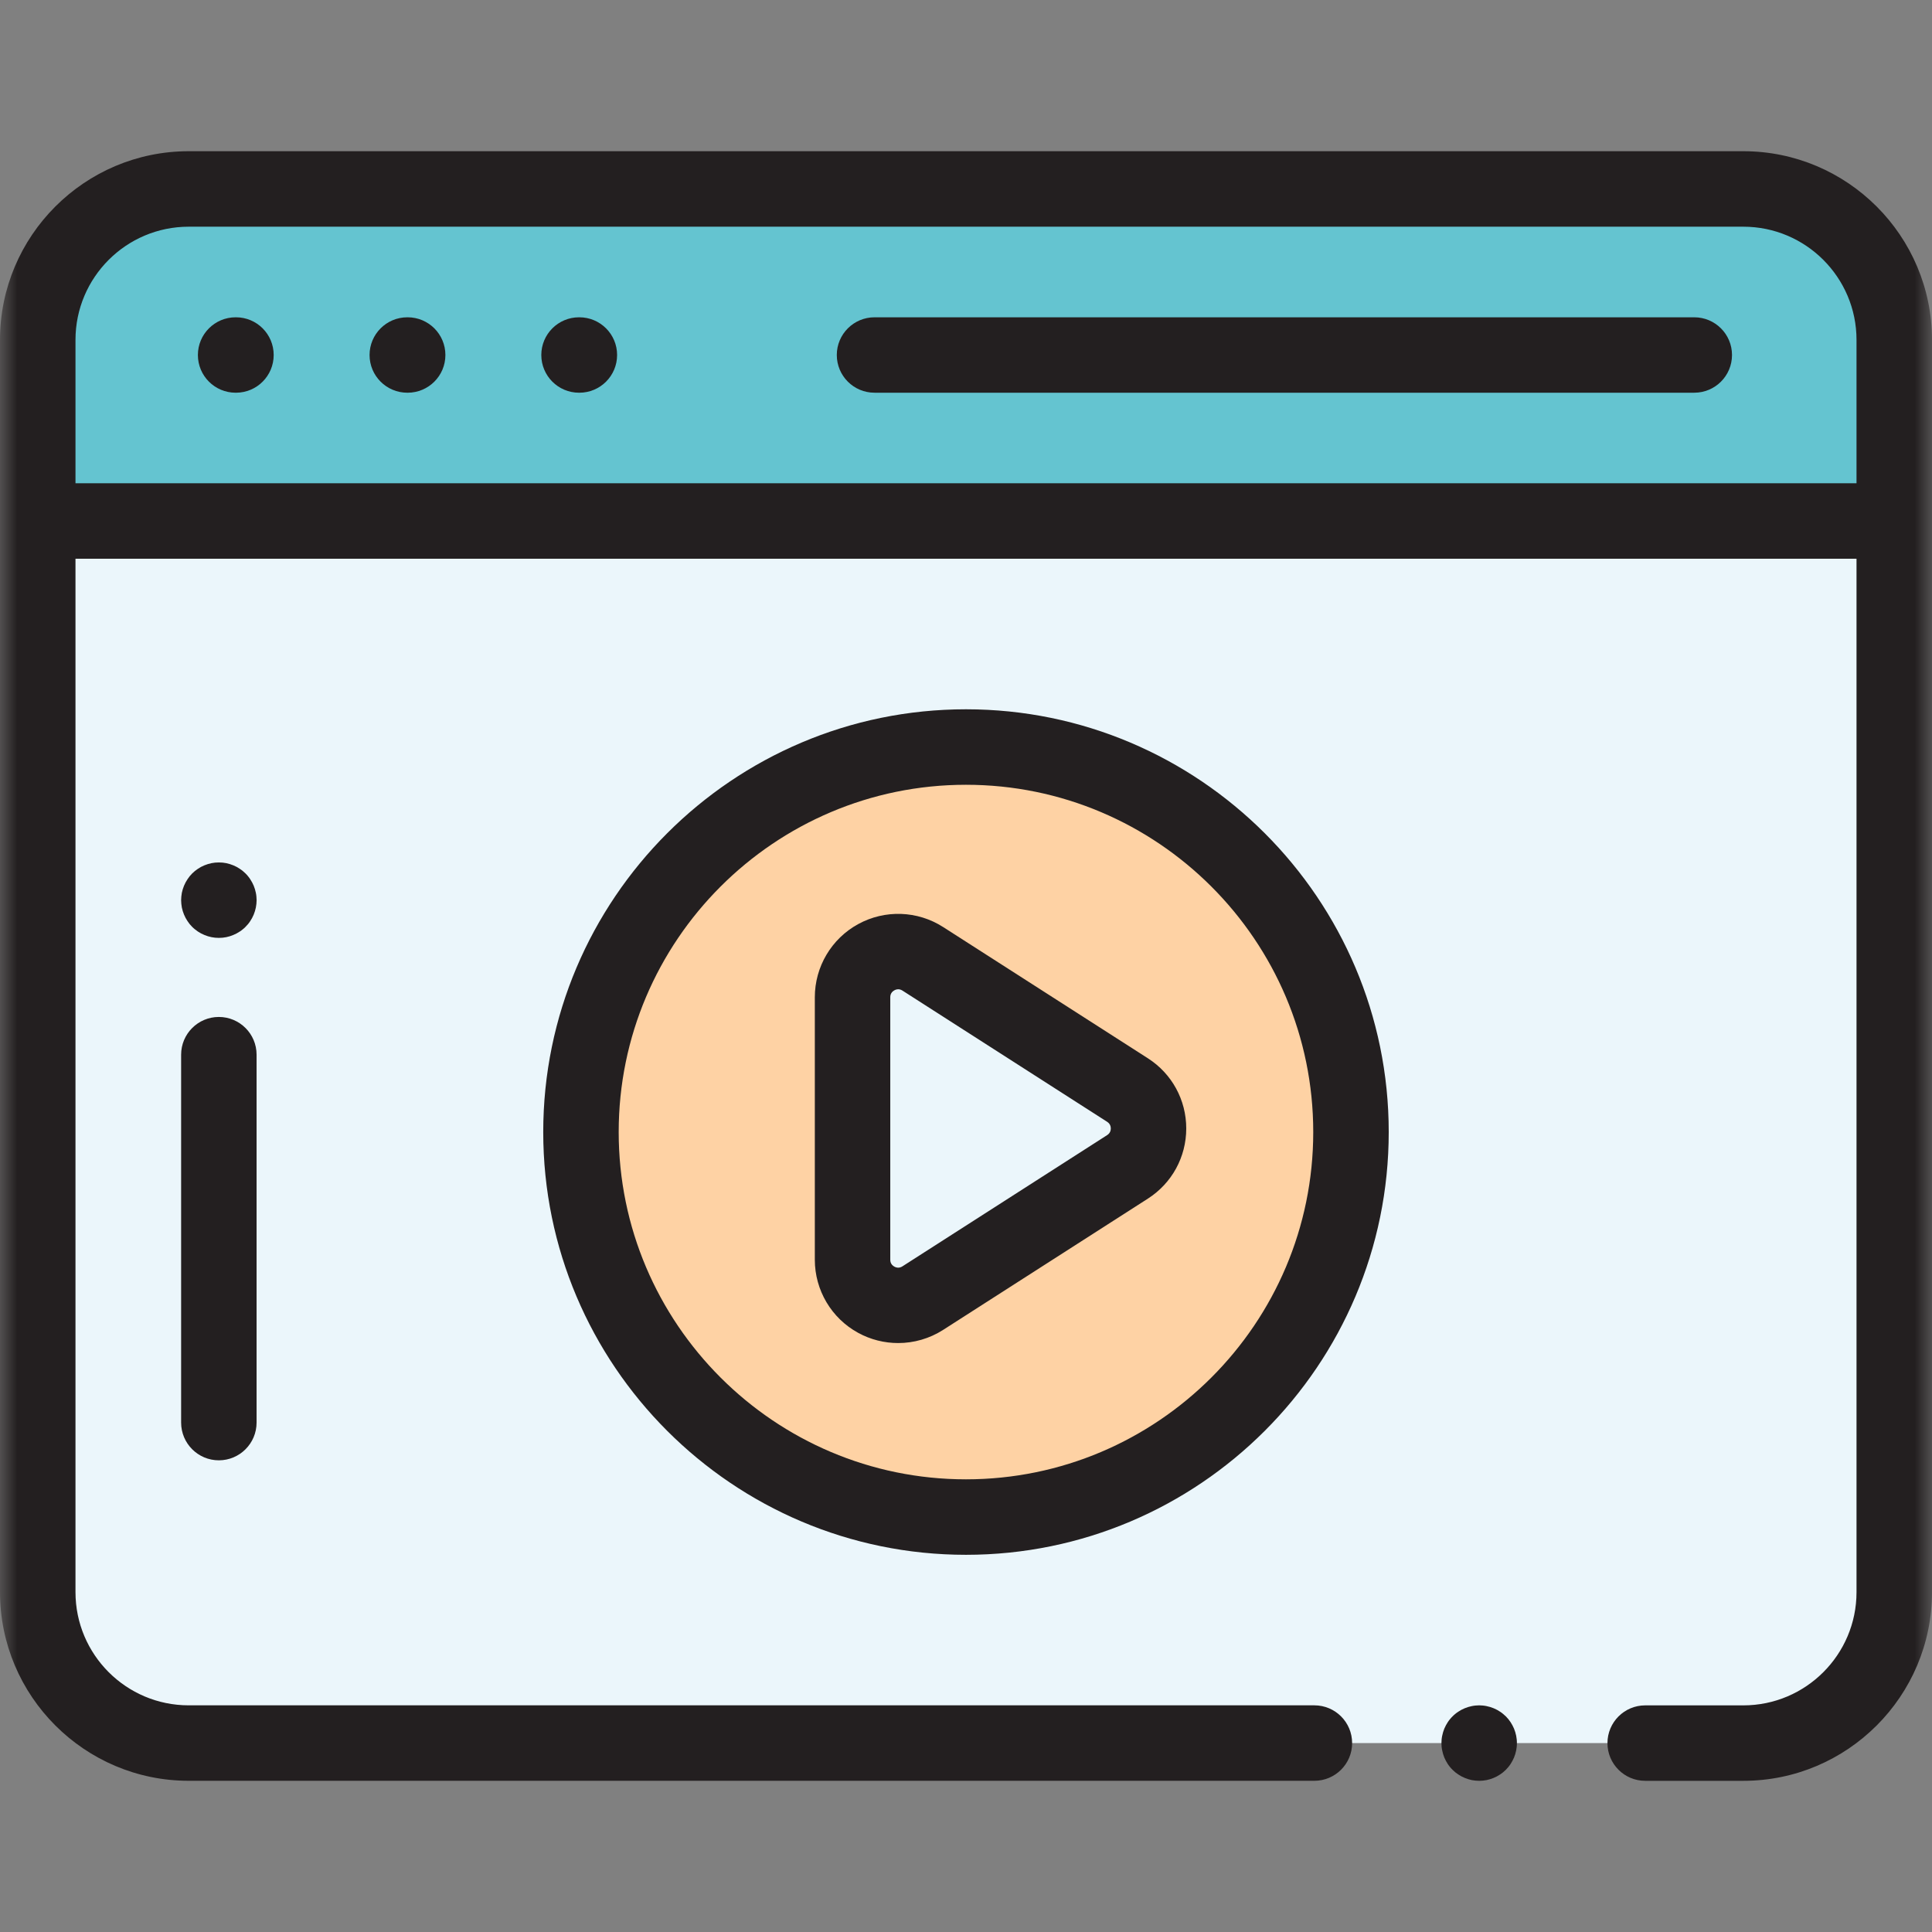 <svg width="56" height="56" viewBox="0 0 56 56" fill="none" xmlns="http://www.w3.org/2000/svg">
<rect x="0" y="0" width="56" height="56" fill="#808080" stroke="none"/>
<g clip-path="url(#clip0_376_7000)">
<mask id="mask0_376_7000" style="mask-type:luminance" maskUnits="userSpaceOnUse" x="0" y="0" width="56" height="56">
<path d="M56 0H0V56H56V0Z" fill="white"/>
</mask>
<g mask="url(#mask0_376_7000)">
<path d="M1.093 9.852V46.149C1.093 48.565 3.052 50.524 5.468 50.524H50.531C52.947 50.524 54.906 48.565 54.906 46.149V9.852C54.906 7.436 52.947 5.477 50.531 5.477H5.469C3.053 5.477 1.094 7.436 1.094 9.852" fill="#EBF6FB"/>
<path d="M5.469 5.477H50.531C52.947 5.477 54.906 7.436 54.906 9.852V15.102H1.093V9.852C1.093 7.436 3.052 5.477 5.468 5.477" fill="#64C4D0"/>
<path d="M50.531 51.618H47.687C47.083 51.618 46.593 51.128 46.593 50.525C46.593 49.921 47.083 49.431 47.687 49.431H50.531C52.341 49.431 53.812 47.959 53.812 46.15V9.852C53.812 8.042 52.341 6.571 50.531 6.571H5.469C3.659 6.571 2.188 8.042 2.188 9.852V46.149C2.188 47.959 3.659 49.43 5.469 49.43H38.098C38.702 49.43 39.192 49.92 39.192 50.524C39.192 51.127 38.702 51.617 38.098 51.617H5.469C2.454 51.617 0 49.164 0 46.148V9.852C0 6.836 2.454 4.383 5.469 4.383H50.531C53.547 4.383 56 6.836 56 9.852V46.149C56 49.164 53.547 51.618 50.531 51.618Z" fill="#231F20"/>
<path d="M42.875 51.618C42.839 51.618 42.803 51.616 42.767 51.612C42.731 51.609 42.696 51.603 42.661 51.597C42.591 51.583 42.522 51.561 42.457 51.534C42.39 51.507 42.327 51.473 42.268 51.433C42.238 51.414 42.209 51.392 42.181 51.37C42.153 51.347 42.127 51.323 42.102 51.298C42.076 51.273 42.051 51.245 42.029 51.218C42.006 51.191 41.985 51.161 41.965 51.132C41.926 51.072 41.892 51.008 41.864 50.943C41.837 50.876 41.817 50.807 41.803 50.738C41.795 50.703 41.79 50.667 41.786 50.632C41.783 50.596 41.781 50.56 41.781 50.524C41.781 50.489 41.783 50.452 41.786 50.417C41.79 50.381 41.795 50.346 41.803 50.31C41.817 50.241 41.837 50.172 41.864 50.106C41.892 50.04 41.926 49.977 41.965 49.917C41.985 49.887 42.006 49.858 42.029 49.831C42.051 49.803 42.076 49.776 42.102 49.751C42.127 49.725 42.153 49.701 42.181 49.679C42.209 49.656 42.238 49.634 42.268 49.615C42.327 49.575 42.39 49.542 42.457 49.514C42.522 49.487 42.591 49.466 42.661 49.452C42.696 49.445 42.731 49.439 42.767 49.436C42.839 49.428 42.911 49.428 42.983 49.436C43.018 49.439 43.053 49.445 43.088 49.452C43.158 49.466 43.227 49.487 43.293 49.514C43.359 49.542 43.423 49.575 43.482 49.615C43.512 49.634 43.541 49.656 43.568 49.679C43.596 49.701 43.623 49.725 43.649 49.751C43.673 49.776 43.698 49.803 43.721 49.831C43.743 49.858 43.764 49.887 43.784 49.917C43.823 49.977 43.858 50.04 43.885 50.106C43.912 50.172 43.933 50.241 43.947 50.31C43.954 50.346 43.959 50.381 43.963 50.417C43.967 50.452 43.968 50.488 43.968 50.524C43.968 50.56 43.967 50.596 43.963 50.632C43.959 50.667 43.954 50.703 43.947 50.738C43.933 50.807 43.912 50.876 43.885 50.943C43.857 51.008 43.823 51.072 43.784 51.132C43.764 51.161 43.743 51.191 43.72 51.218C43.698 51.245 43.673 51.273 43.648 51.298C43.622 51.323 43.596 51.347 43.568 51.37C43.54 51.392 43.512 51.414 43.482 51.433C43.423 51.473 43.359 51.507 43.293 51.534C43.227 51.561 43.158 51.583 43.088 51.597C43.053 51.603 43.018 51.609 42.983 51.612C42.946 51.616 42.91 51.618 42.875 51.618Z" fill="#231F20"/>
<path d="M6.84 11.383H6.829C6.226 11.383 5.736 10.894 5.736 10.29C5.736 9.686 6.226 9.197 6.829 9.197H6.84C7.444 9.197 7.933 9.686 7.933 10.29C7.933 10.894 7.444 11.383 6.84 11.383Z" fill="#231F20"/>
<path d="M11.816 11.383H11.806C11.202 11.383 10.712 10.894 10.712 10.29C10.712 9.686 11.202 9.197 11.806 9.197H11.816C12.42 9.197 12.91 9.686 12.91 10.29C12.91 10.894 12.42 11.383 11.816 11.383Z" fill="#231F20"/>
<path d="M16.793 11.383H16.783C16.18 11.383 15.69 10.894 15.69 10.29C15.69 9.686 16.18 9.197 16.783 9.197H16.793C17.397 9.197 17.887 9.686 17.887 10.29C17.887 10.894 17.397 11.383 16.793 11.383Z" fill="#231F20"/>
<path d="M49.109 11.383H25.348C24.745 11.383 24.255 10.894 24.255 10.29C24.255 9.686 24.745 9.197 25.348 9.197H49.109C49.713 9.197 50.203 9.686 50.203 10.29C50.203 10.894 49.713 11.383 49.109 11.383Z" fill="#231F20"/>
<path d="M54.906 16.195H1.57C0.966 16.195 0.477 15.706 0.477 15.102C0.477 14.498 0.966 14.008 1.57 14.008H54.906C55.509 14.008 55.999 14.498 55.999 15.102C55.999 15.706 55.509 16.195 54.906 16.195Z" fill="#231F20"/>
<path d="M39.16 32.813C39.16 26.65 34.164 21.654 28.001 21.654C21.838 21.654 16.84 26.65 16.84 32.813C16.84 38.976 21.837 43.973 28.001 43.973C34.164 43.973 39.16 38.976 39.16 32.813Z" fill="#FED2A4"/>
<path d="M27.999 45.067C21.242 45.067 15.746 39.57 15.746 32.813C15.746 26.056 21.242 20.559 27.999 20.559C34.756 20.559 40.253 26.056 40.253 32.813C40.253 39.57 34.756 45.067 27.999 45.067ZM27.999 22.747C22.449 22.747 17.933 27.263 17.933 32.813C17.933 38.363 22.449 42.879 27.999 42.879C33.55 42.879 38.065 38.363 38.065 32.813C38.065 27.263 33.55 22.747 27.999 22.747Z" fill="#231F20"/>
<path d="M32.681 33.823L26.747 37.627C25.867 38.191 24.71 37.559 24.71 36.513V28.906C24.71 27.86 25.866 27.229 26.747 27.792L32.681 31.596C33.493 32.116 33.493 33.303 32.681 33.823Z" fill="#EBF6FB"/>
<path d="M26.034 38.929C25.636 38.929 25.236 38.831 24.874 38.633C24.099 38.209 23.618 37.397 23.618 36.513V28.906C23.618 28.023 24.099 27.21 24.874 26.786C25.65 26.361 26.594 26.394 27.338 26.871L33.272 30.675C33.968 31.121 34.384 31.881 34.384 32.709C34.384 33.537 33.968 34.297 33.272 34.743L27.338 38.547C26.942 38.801 26.488 38.929 26.034 38.929ZM26.034 28.675C25.997 28.675 25.96 28.685 25.924 28.705C25.845 28.749 25.805 28.816 25.805 28.906V36.513C25.805 36.603 25.845 36.67 25.924 36.714C26.002 36.756 26.081 36.754 26.157 36.706L32.091 32.902C32.178 32.846 32.197 32.766 32.197 32.709C32.197 32.652 32.178 32.572 32.091 32.516L26.157 28.712C26.116 28.687 26.075 28.674 26.034 28.674V28.675Z" fill="#231F20"/>
<path d="M6.343 42.328C5.74 42.328 5.25 41.838 5.25 41.234V30.57C5.25 29.967 5.74 29.477 6.343 29.477C6.947 29.477 7.437 29.967 7.437 30.57V41.234C7.437 41.838 6.947 42.328 6.343 42.328Z" fill="#231F20"/>
<path d="M6.343 27.185C6.308 27.185 6.272 27.183 6.236 27.18C6.201 27.177 6.165 27.171 6.13 27.164C6.06 27.15 5.992 27.129 5.925 27.101C5.859 27.074 5.796 27.041 5.736 27.001C5.707 26.982 5.677 26.959 5.65 26.937C5.622 26.914 5.595 26.891 5.57 26.865C5.545 26.84 5.521 26.813 5.498 26.786C5.476 26.758 5.454 26.729 5.435 26.699C5.395 26.64 5.361 26.576 5.334 26.51C5.307 26.444 5.285 26.375 5.271 26.306C5.264 26.27 5.259 26.234 5.256 26.199C5.252 26.164 5.25 26.128 5.25 26.092C5.25 26.055 5.252 26.019 5.256 25.984C5.259 25.949 5.264 25.913 5.271 25.878C5.285 25.809 5.307 25.74 5.334 25.673C5.361 25.608 5.395 25.544 5.435 25.485C5.454 25.455 5.476 25.425 5.498 25.398C5.521 25.37 5.545 25.343 5.57 25.318C5.595 25.293 5.622 25.269 5.65 25.246C5.677 25.224 5.707 25.202 5.736 25.183C5.796 25.142 5.859 25.109 5.925 25.082C5.992 25.055 6.06 25.033 6.13 25.019C6.165 25.012 6.201 25.007 6.236 25.003C6.307 24.997 6.38 24.997 6.452 25.003C6.487 25.007 6.522 25.012 6.558 25.019C6.627 25.033 6.696 25.055 6.762 25.082C6.828 25.109 6.891 25.142 6.95 25.183C6.981 25.202 7.01 25.224 7.037 25.246C7.065 25.269 7.092 25.293 7.117 25.318C7.142 25.343 7.167 25.37 7.189 25.398C7.212 25.425 7.234 25.455 7.253 25.485C7.293 25.544 7.326 25.608 7.354 25.673C7.381 25.74 7.402 25.808 7.416 25.878C7.423 25.913 7.429 25.949 7.432 25.984C7.435 26.019 7.438 26.056 7.438 26.092C7.438 26.127 7.435 26.164 7.432 26.199C7.429 26.234 7.423 26.27 7.416 26.306C7.402 26.375 7.381 26.444 7.354 26.51C7.326 26.576 7.293 26.64 7.253 26.699C7.234 26.729 7.212 26.758 7.189 26.786C7.166 26.813 7.142 26.84 7.117 26.865C7.092 26.891 7.065 26.914 7.037 26.937C7.01 26.959 6.981 26.982 6.95 27.001C6.891 27.041 6.828 27.074 6.762 27.101C6.696 27.129 6.627 27.15 6.558 27.164C6.522 27.171 6.487 27.177 6.452 27.18C6.416 27.183 6.38 27.185 6.343 27.185Z" fill="#231F20"/>
</g>
</g>
<defs>
<clipPath id="clip0_376_7000">
<rect width="56" height="56" fill="white"/>
</clipPath>
</defs>
</svg>
